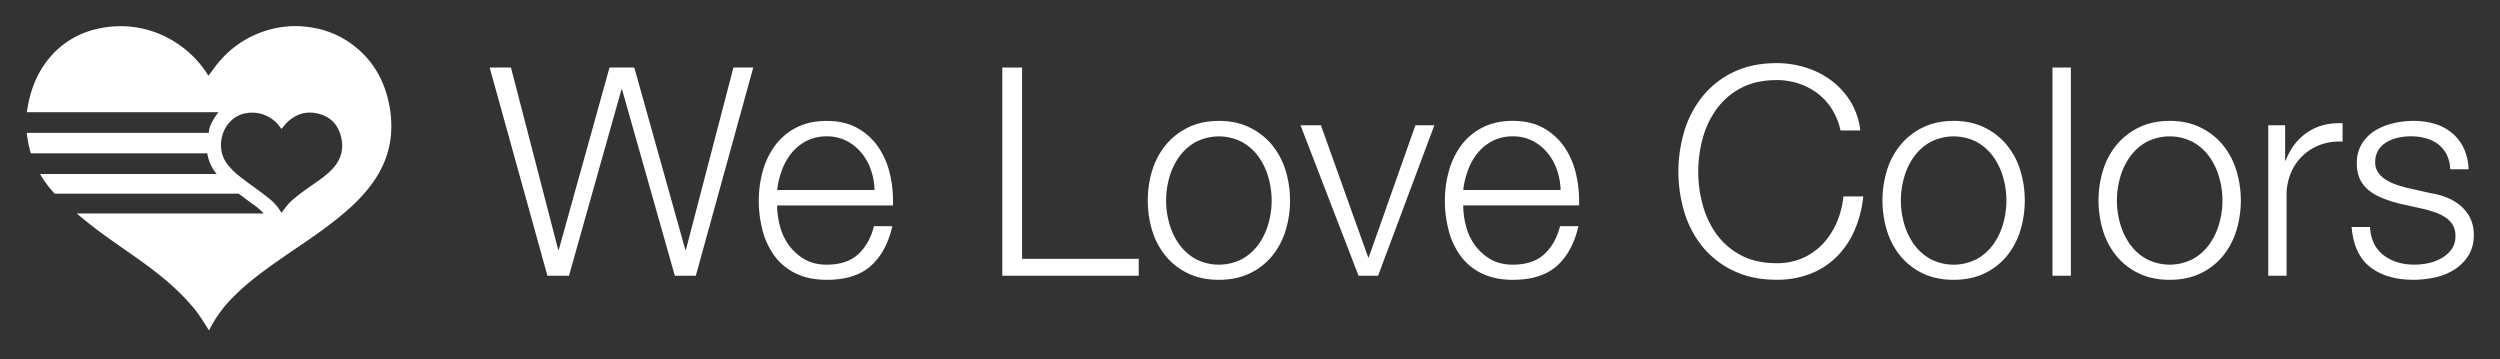 <svg id="Layer_1" data-name="Layer 1" xmlns="http://www.w3.org/2000/svg" viewBox="0 0 2165 311"><rect x="0" y="0" width="2165" height="311" fill="#333333" stroke="none"/><defs><style>.cls-1{fill:#fff;}</style></defs><title>We-Love-Colors-Logo</title><path class="cls-1" d="M442.5,58.5l40.9,157.81h.5L527.84,58.5H549.3l44.19,157.81H594L635.15,58.5h17.17L602.58,238.79H584.4L538.7,77.44h-.5L492.74,238.79H474.06l-50-180.28Z"/><path class="cls-1" d="M675.43,195.74a48.88,48.88,0,0,0,7.7,16.54,44,44,0,0,0,13.38,12.12q8.08,4.8,19.44,4.8,17.42,0,27.27-9.09t13.63-24.24h15.91q-5.06,22.22-18.56,34.34T716,242.32q-15.4,0-26.64-5.43A49,49,0,0,1,671,222a64.77,64.77,0,0,1-10.48-22,99.82,99.82,0,0,1-3.41-26.39,94.61,94.61,0,0,1,3.41-25.25A67.81,67.81,0,0,1,671,126.3a52.62,52.62,0,0,1,18.31-15.65q11.23-5.93,26.64-5.93,15.65,0,26.76,6.31a53.35,53.35,0,0,1,18.05,16.54,68.57,68.57,0,0,1,10,23.48,103.1,103.1,0,0,1,2.53,26.89H673A70.47,70.47,0,0,0,675.43,195.74Zm78.78-48.61A47.72,47.72,0,0,0,746,132.36,40.7,40.7,0,0,0,733.12,122,36.88,36.88,0,0,0,716,118.09,37.44,37.44,0,0,0,698.53,122a40.71,40.71,0,0,0-12.88,10.35,51.58,51.58,0,0,0-8.46,14.9,72.85,72.85,0,0,0-4.17,17.3h84.33A57.61,57.61,0,0,0,754.21,147.13Z"/><path class="cls-1" d="M885.13,58.5V224.14h101v14.65H868V58.5Z"/><path class="cls-1" d="M1081.94,110.27a57.55,57.55,0,0,1,19.32,14.9A64.55,64.55,0,0,1,1113.13,147a89.84,89.84,0,0,1,0,53.28,64.52,64.52,0,0,1-11.87,21.84,56.1,56.1,0,0,1-19.32,14.77q-11.49,5.43-26.39,5.43t-26.39-5.43a56,56,0,0,1-19.32-14.77A64.38,64.38,0,0,1,998,200.28,89.84,89.84,0,0,1,998,147a64.42,64.42,0,0,1,11.87-21.84,57.48,57.48,0,0,1,19.32-14.9q11.49-5.55,26.39-5.56T1081.94,110.27Zm-46.33,12.63a43.82,43.82,0,0,0-14.27,12.63,57.22,57.22,0,0,0-8.58,17.8,72.58,72.58,0,0,0,0,40.65,57.14,57.14,0,0,0,8.58,17.8,43.73,43.73,0,0,0,14.27,12.63,43.86,43.86,0,0,0,39.89,0,43.78,43.78,0,0,0,14.27-12.62,57.27,57.27,0,0,0,8.58-17.8,72.6,72.6,0,0,0,0-40.65,57.35,57.35,0,0,0-8.58-17.8,43.87,43.87,0,0,0-14.27-12.62,43.87,43.87,0,0,0-39.89,0Z"/><path class="cls-1" d="M1143.93,108.5l40.91,114.38h.5l40.4-114.38h16.41l-48.73,130.29h-16.92L1126.26,108.5Z"/><path class="cls-1" d="M1269.55,195.74a48.88,48.88,0,0,0,7.7,16.54,44,44,0,0,0,13.38,12.12q8.08,4.8,19.44,4.8,17.42,0,27.27-9.09T1351,195.86h15.91q-5.06,22.22-18.56,34.34t-38.25,12.12q-15.4,0-26.64-5.43a49,49,0,0,1-18.31-14.9,64.77,64.77,0,0,1-10.48-22,99.82,99.82,0,0,1-3.41-26.39,94.61,94.61,0,0,1,3.41-25.25,67.81,67.81,0,0,1,10.48-22.09,52.62,52.62,0,0,1,18.31-15.65q11.23-5.93,26.64-5.93,15.65,0,26.76,6.31a53.35,53.35,0,0,1,18.05,16.54,68.57,68.57,0,0,1,10,23.48,103.1,103.1,0,0,1,2.53,26.89H1267.15A70.47,70.47,0,0,0,1269.55,195.74Zm78.78-48.61a47.72,47.72,0,0,0-8.21-14.77A40.7,40.7,0,0,0,1327.25,122a36.88,36.88,0,0,0-17.17-3.91,37.44,37.44,0,0,0-17.42,3.91,40.71,40.71,0,0,0-12.88,10.35,51.58,51.58,0,0,0-8.46,14.9,72.85,72.85,0,0,0-4.17,17.3h84.33A57.61,57.61,0,0,0,1348.33,147.13Z"/><path class="cls-1" d="M1586.43,94.48a50.85,50.85,0,0,0-12.62-13.76,56.4,56.4,0,0,0-16.41-8.46,60.75,60.75,0,0,0-18.81-2.9q-17.93,0-30.8,6.82a61,61,0,0,0-21.08,18.05,77.74,77.74,0,0,0-12.12,25.38,109.2,109.2,0,0,0,0,57.95,77.51,77.51,0,0,0,12.12,25.5,61,61,0,0,0,21.08,18.05q12.88,6.82,30.8,6.82a54.8,54.8,0,0,0,22.72-4.54A53.86,53.86,0,0,0,1578.73,211a63.48,63.48,0,0,0,11.87-18.31,76.36,76.36,0,0,0,5.81-22.6h17.17a97.3,97.3,0,0,1-7.83,30,73.74,73.74,0,0,1-15.66,22.73,66.51,66.51,0,0,1-22.6,14.39,79.31,79.31,0,0,1-28.91,5.05q-21.21,0-37.24-7.7A77.28,77.28,0,0,1,1474.7,214a87.47,87.47,0,0,1-15.91-29.79,122.17,122.17,0,0,1,0-71.2,88.92,88.92,0,0,1,15.91-29.92,76.66,76.66,0,0,1,26.64-20.71q16-7.7,37.24-7.7a84.57,84.57,0,0,1,25.12,3.79,72.84,72.84,0,0,1,22.22,11.24A65.58,65.58,0,0,1,1602.59,88a61.65,61.65,0,0,1,8.46,25h-17.17A57.71,57.71,0,0,0,1586.43,94.48Z"/><path class="cls-1" d="M1718.24,110.27a57.55,57.55,0,0,1,19.32,14.9A64.55,64.55,0,0,1,1749.42,147a89.84,89.84,0,0,1,0,53.28,64.52,64.52,0,0,1-11.87,21.84,56.1,56.1,0,0,1-19.32,14.77q-11.49,5.43-26.39,5.43t-26.39-5.43a56,56,0,0,1-19.32-14.77,64.38,64.38,0,0,1-11.87-21.84,89.84,89.84,0,0,1,0-53.28,64.42,64.42,0,0,1,11.87-21.84,57.48,57.48,0,0,1,19.32-14.9q11.49-5.55,26.39-5.56T1718.24,110.27Zm-46.33,12.63a43.82,43.82,0,0,0-14.27,12.63,57.22,57.22,0,0,0-8.58,17.8,72.58,72.58,0,0,0,0,40.65,57.14,57.14,0,0,0,8.58,17.8,43.73,43.73,0,0,0,14.27,12.63,43.86,43.86,0,0,0,39.89,0,43.78,43.78,0,0,0,14.27-12.62,57.27,57.27,0,0,0,8.58-17.8,72.6,72.6,0,0,0,0-40.65,57.35,57.35,0,0,0-8.58-17.8,43.87,43.87,0,0,0-14.27-12.62,43.87,43.87,0,0,0-39.89,0Z"/><path class="cls-1" d="M1793.36,58.5V238.79h-15.91V58.5Z"/><path class="cls-1" d="M1905.34,110.27a57.55,57.55,0,0,1,19.32,14.9A64.55,64.55,0,0,1,1936.52,147a89.84,89.84,0,0,1,0,53.28,64.52,64.52,0,0,1-11.87,21.84,56.1,56.1,0,0,1-19.32,14.77q-11.49,5.43-26.39,5.43t-26.39-5.43a56,56,0,0,1-19.32-14.77,64.38,64.38,0,0,1-11.87-21.84,89.84,89.84,0,0,1,0-53.28,64.42,64.42,0,0,1,11.87-21.84,57.48,57.48,0,0,1,19.32-14.9q11.49-5.55,26.39-5.56T1905.34,110.27ZM1859,122.89a43.82,43.82,0,0,0-14.27,12.63,57.22,57.22,0,0,0-8.58,17.8,72.58,72.58,0,0,0,0,40.65,57.14,57.14,0,0,0,8.58,17.8A43.73,43.73,0,0,0,1859,224.39a43.86,43.86,0,0,0,39.89,0,43.78,43.78,0,0,0,14.27-12.62,57.27,57.27,0,0,0,8.58-17.8,72.6,72.6,0,0,0,0-40.65,57.35,57.35,0,0,0-8.58-17.8,43.87,43.87,0,0,0-14.27-12.62,43.87,43.87,0,0,0-39.89,0Z"/><path class="cls-1" d="M1978.94,108.5v30.55h.5q6.06-15.91,18.81-24.49t30.43-7.83v15.91a48,48,0,0,0-19.7,2.9,44.35,44.35,0,0,0-15.28,9.72,43.87,43.87,0,0,0-10,15,50.2,50.2,0,0,0-3.53,19.06v69.44H1964.3V108.5Z"/><path class="cls-1" d="M2118.82,133.87a25.88,25.88,0,0,0-7.45-9,31.11,31.11,0,0,0-10.73-5.18,49.13,49.13,0,0,0-12.88-1.64,52.25,52.25,0,0,0-10.73,1.14,33.07,33.07,0,0,0-10,3.79,21.44,21.44,0,0,0-7.32,6.94,19.12,19.12,0,0,0-2.78,10.6,14.87,14.87,0,0,0,2.65,9,23.51,23.51,0,0,0,6.69,6.19,42.41,42.41,0,0,0,8.84,4.17q4.79,1.65,8.84,2.65l21.21,4.8A60.88,60.88,0,0,1,2118.7,171a43.68,43.68,0,0,1,11.87,6.94,34,34,0,0,1,8.46,10.6,31.92,31.92,0,0,1,3.28,14.9q0,10.6-4.8,18.05a39.15,39.15,0,0,1-12.25,12.12,52,52,0,0,1-16.79,6.69,87.11,87.11,0,0,1-18.43,2q-23,0-37.24-10.86t-16.29-34.84h15.91q1,16.16,11.74,24.37t26.64,8.21a59.82,59.82,0,0,0,12-1.26,38.49,38.49,0,0,0,11.49-4.29,27.47,27.47,0,0,0,8.71-7.7,19,19,0,0,0,3.41-11.49,18.32,18.32,0,0,0-2.4-9.72,20.89,20.89,0,0,0-6.44-6.56,40.79,40.79,0,0,0-9.22-4.42q-5.18-1.76-10.48-3l-20.45-4.54A115.28,115.28,0,0,1,2063,171.5a45.91,45.91,0,0,1-11.49-6.56,27.54,27.54,0,0,1-7.7-9.6,31.72,31.72,0,0,1-2.78-14,31.27,31.27,0,0,1,4.42-16.92A34.51,34.51,0,0,1,2057,113a53.53,53.53,0,0,1,15.78-6.31,76.45,76.45,0,0,1,17.3-2,63.82,63.82,0,0,1,18.31,2.53,42.13,42.13,0,0,1,14.9,7.83,38.5,38.5,0,0,1,10.23,13.13,47.21,47.21,0,0,1,4.29,18.43h-15.91A30,30,0,0,0,2118.82,133.87Z"/><path class="cls-1" d="M336.83,89.66c-4-19.55-13.15-36.06-28.73-48.79-13.4-10.94-28.9-16.7-46-18a83.07,83.07,0,0,0-25.54,2A86.77,86.77,0,0,0,189,54.4c-3,3.53-5.56,7.35-8.42,11.14-.3-.41-.65-.83-.94-1.28a88.89,88.89,0,0,0-23.84-25,88.28,88.28,0,0,0-72-14.16A74.59,74.59,0,0,0,41.94,51.21C33.74,61.3,28.58,72.84,25.49,85.36c-.94,3.8-1.53,7.69-2.3,11.8H189.29s-8.43,9.87-8.43,17.91H23.24a88.72,88.72,0,0,0,3.52,17.73H179.51a36.78,36.78,0,0,0,8.14,17.91h-153a96.77,96.77,0,0,0,12.71,17H206.69s10,7.52,12.51,9.27a52.72,52.72,0,0,1,9.18,7.86h-162l.38.32c9,7.52,16.71,13.53,25.41,19.8,19.57,14.12,40,27,57.92,43.39a189.85,189.85,0,0,1,18.34,19.22c4.73,5.74,8.43,12.33,12.6,18.59l.17-.36A107.34,107.34,0,0,1,201,258.19c12-12.37,25.77-22.56,39.82-32.41,17.74-12.45,36.09-24,52.93-37.77,10.73-8.74,20.71-18.2,28.83-29.48,8.54-11.86,14.08-25,15.77-39.54A92,92,0,0,0,336.83,89.66ZM287.22,147c-6.22,6.4-13.8,11-21,16.21a157.87,157.87,0,0,0-13.93,10.83c-3.32,3-5.74,6.87-8.61,10.28a41.45,41.45,0,0,0-9.93-11.85c-7.13-5.81-13.22-9.94-19.86-14.88-6.32-4.7-12.57-9.42-17.35-15.86-11.21-15.11-3.35-39.27,15.13-43.43A29.71,29.71,0,0,1,242.48,110c.4.56.83,1.1,1.23,1.62,1.77-2,3.34-4.08,5.2-5.86,8-7.6,17.42-10,27.93-7s16.47,10.35,18.75,20.72C297.94,130.16,294.73,139.29,287.22,147Z"/></svg>